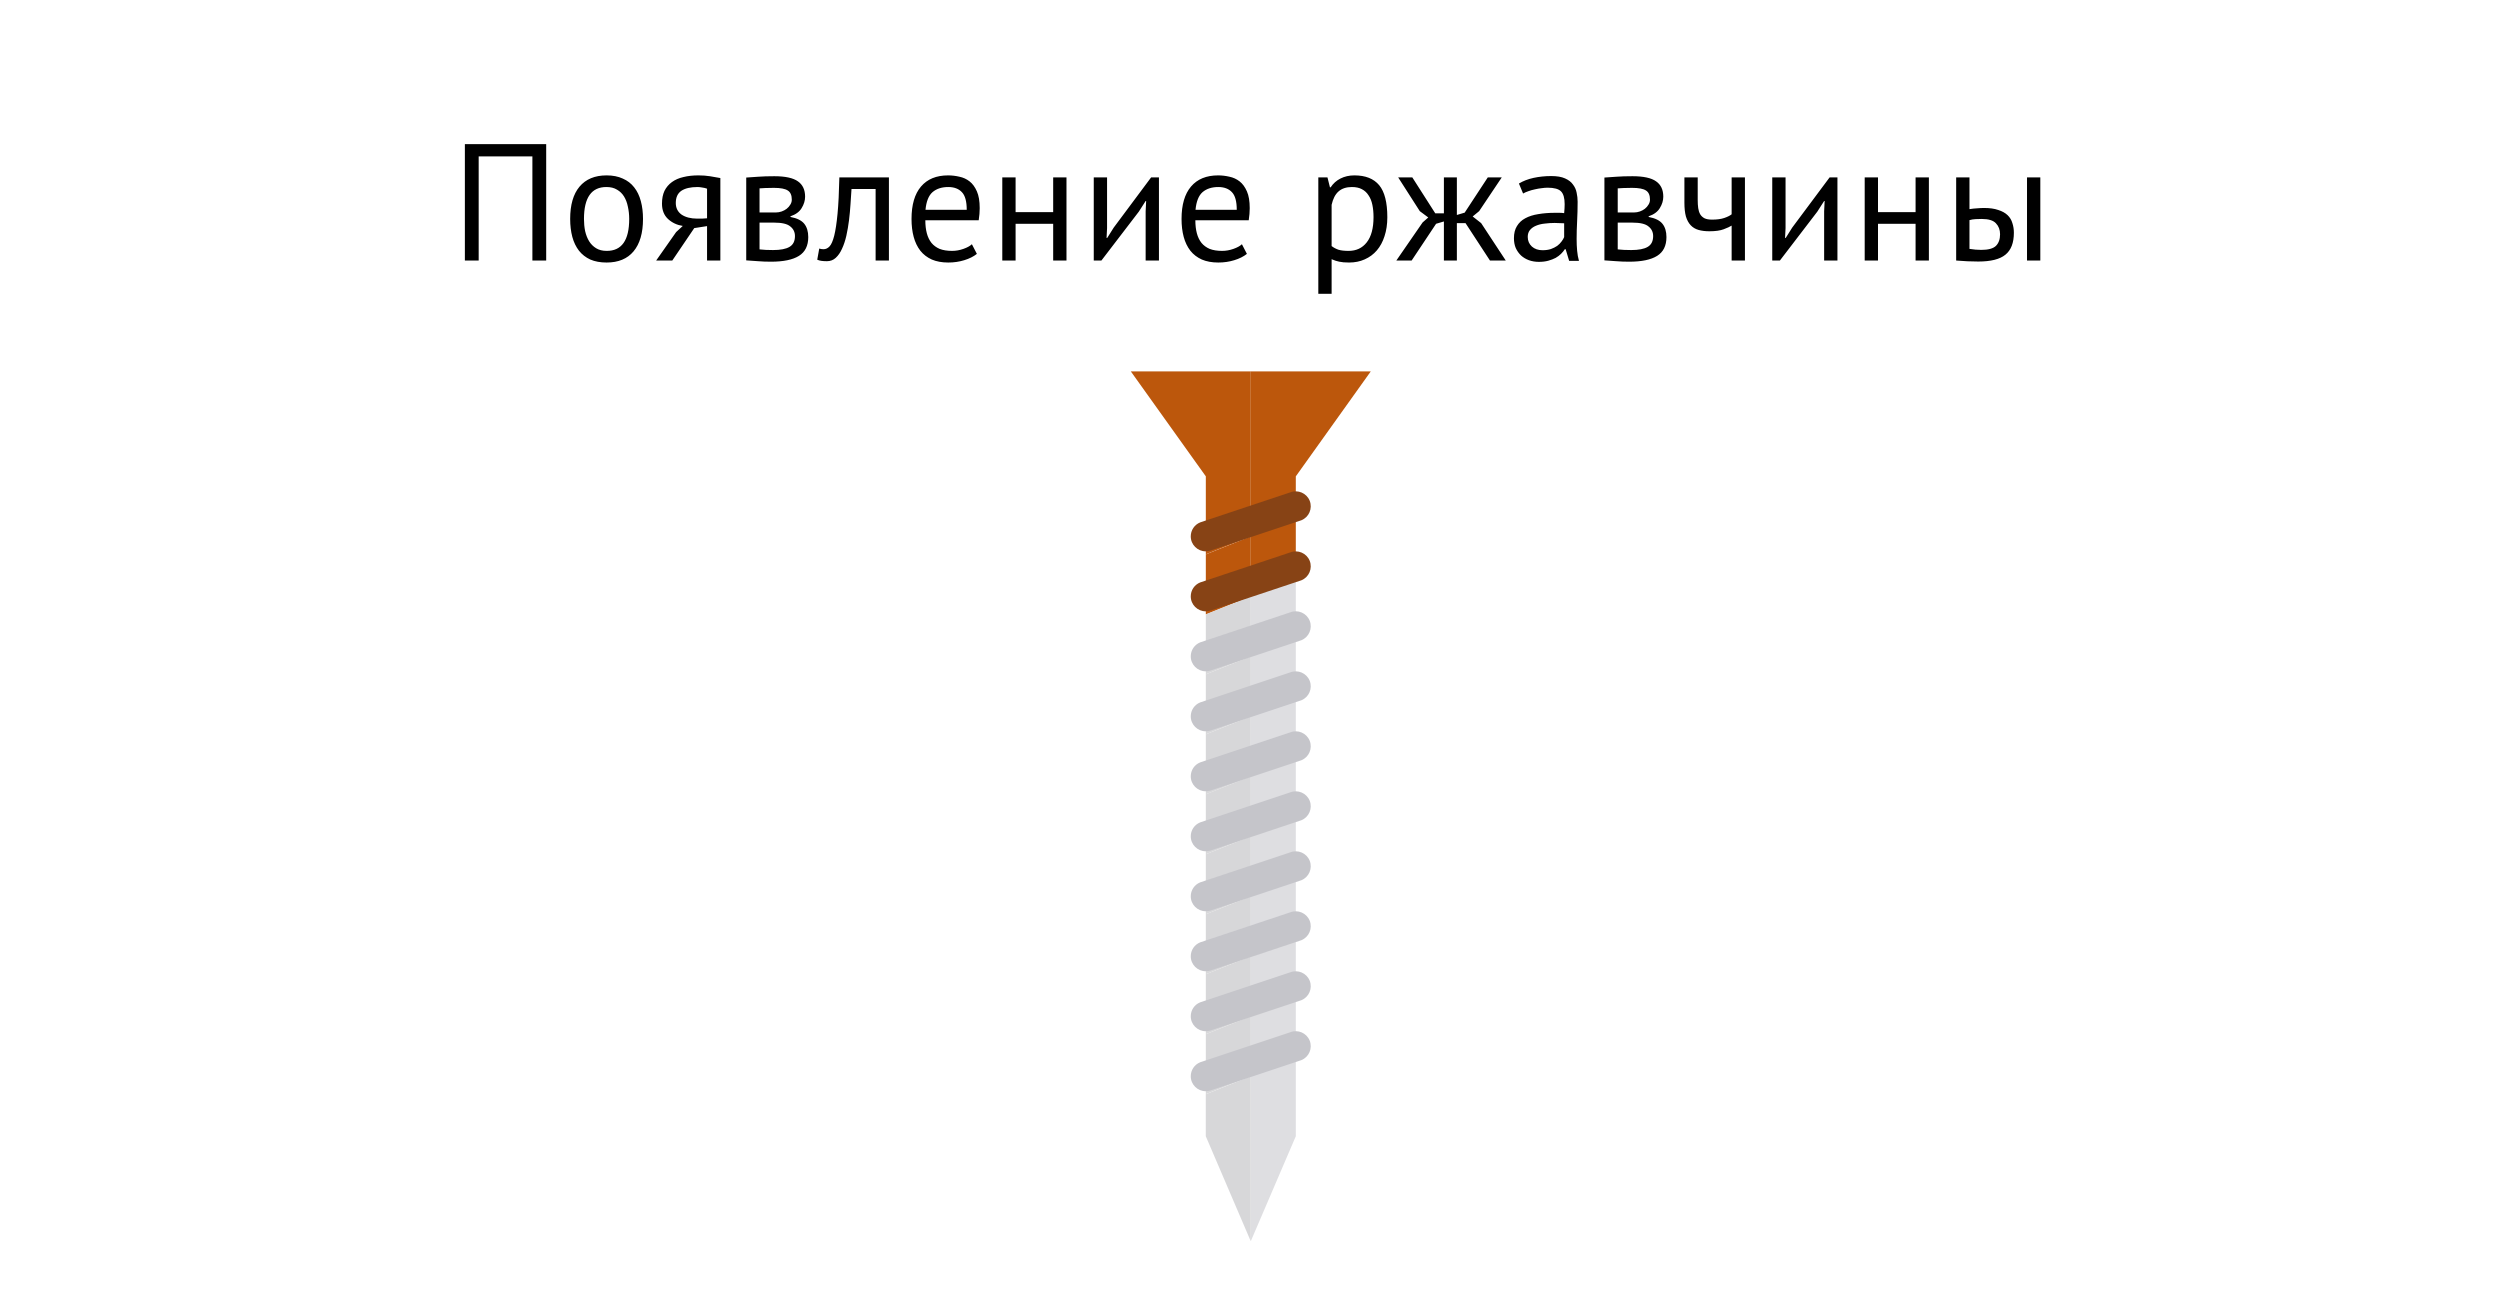 <svg width="451" height="237" viewBox="0 0 451 237" fill="none" xmlns="http://www.w3.org/2000/svg">
<rect width="451" height="237" fill="white"/>
<path d="M96.043 28.22H86.353V47H83.863V26H98.533V47H96.043V28.22ZM102.858 39.5C102.858 36.96 103.418 35.02 104.538 33.68C105.678 32.32 107.308 31.64 109.428 31.64C110.548 31.64 111.518 31.83 112.338 32.21C113.178 32.57 113.868 33.1 114.408 33.8C114.948 34.48 115.348 35.31 115.608 36.29C115.868 37.25 115.998 38.32 115.998 39.5C115.998 42.04 115.428 43.99 114.288 45.35C113.168 46.69 111.548 47.36 109.428 47.36C108.308 47.36 107.328 47.18 106.488 46.82C105.668 46.44 104.988 45.91 104.448 45.23C103.908 44.53 103.508 43.7 103.248 42.74C102.988 41.76 102.858 40.68 102.858 39.5ZM105.348 39.5C105.348 40.26 105.418 40.99 105.558 41.69C105.718 42.39 105.958 43 106.278 43.52C106.598 44.04 107.018 44.46 107.538 44.78C108.058 45.1 108.688 45.26 109.428 45.26C112.148 45.28 113.508 43.36 113.508 39.5C113.508 38.72 113.428 37.98 113.268 37.28C113.128 36.58 112.898 35.97 112.578 35.45C112.258 34.93 111.838 34.52 111.318 34.22C110.798 33.9 110.168 33.74 109.428 33.74C106.708 33.72 105.348 35.64 105.348 39.5ZM127.552 40.79L125.242 41.15L121.282 47H118.372L121.972 41.87L123.172 40.76C122.132 40.6 121.242 40.18 120.502 39.5C119.782 38.82 119.422 37.9 119.422 36.74C119.422 35.84 119.572 35.07 119.872 34.43C120.192 33.79 120.642 33.26 121.222 32.84C121.802 32.42 122.492 32.12 123.292 31.94C124.092 31.74 124.992 31.64 125.992 31.64C126.732 31.64 127.422 31.69 128.062 31.79C128.702 31.89 129.332 32 129.952 32.12V47H127.552V40.79ZM127.552 34.04C127.292 33.94 127.002 33.87 126.682 33.83C126.362 33.77 126.082 33.74 125.842 33.74C124.562 33.74 123.582 33.97 122.902 34.43C122.242 34.89 121.912 35.62 121.912 36.62C121.912 37.52 122.262 38.22 122.962 38.72C123.682 39.2 124.622 39.44 125.782 39.44C125.802 39.44 125.832 39.44 125.872 39.44C125.912 39.44 125.992 39.44 126.112 39.44C126.232 39.44 126.402 39.44 126.622 39.44C126.842 39.42 127.152 39.4 127.552 39.38V34.04ZM134.62 32.03C135.32 31.99 136.05 31.94 136.81 31.88C137.59 31.82 138.55 31.79 139.69 31.79C141.67 31.79 143.09 32.1 143.95 32.72C144.81 33.32 145.24 34.24 145.24 35.48C145.24 36.18 145.03 36.87 144.61 37.55C144.21 38.21 143.54 38.7 142.6 39.02V39.14C143.78 39.36 144.61 39.77 145.09 40.37C145.57 40.97 145.81 41.77 145.81 42.77C145.81 44.33 145.25 45.46 144.13 46.16C143.01 46.86 141.33 47.21 139.09 47.21C138.25 47.21 137.47 47.18 136.75 47.12C136.03 47.08 135.32 47.03 134.62 46.97V32.03ZM137.02 44.99C137.4 45.03 137.77 45.06 138.13 45.08C138.51 45.1 138.95 45.11 139.45 45.11C140.79 45.11 141.78 44.92 142.42 44.54C143.08 44.16 143.41 43.51 143.41 42.59C143.41 41.87 143.13 41.29 142.57 40.85C142.03 40.39 141.06 40.16 139.66 40.16H137.02V44.99ZM139.96 38.33C140.32 38.33 140.67 38.27 141.01 38.15C141.35 38.03 141.65 37.87 141.91 37.67C142.19 37.45 142.41 37.2 142.57 36.92C142.75 36.64 142.84 36.34 142.84 36.02C142.84 35.22 142.6 34.67 142.12 34.37C141.64 34.05 140.8 33.89 139.6 33.89C138.96 33.89 138.45 33.9 138.07 33.92C137.71 33.94 137.36 33.96 137.02 33.98V38.33H139.96ZM157.961 34.1H153.611C153.551 34.94 153.491 35.85 153.431 36.83C153.371 37.79 153.281 38.76 153.161 39.74C153.041 40.7 152.881 41.63 152.681 42.53C152.481 43.41 152.221 44.19 151.901 44.87C151.601 45.55 151.221 46.1 150.761 46.52C150.321 46.92 149.791 47.12 149.171 47.12C148.791 47.12 148.461 47.1 148.181 47.06C147.901 47.02 147.651 46.95 147.431 46.85L147.791 44.84C148.031 44.92 148.291 44.96 148.571 44.96C148.971 44.96 149.331 44.79 149.651 44.45C149.971 44.11 150.251 43.47 150.491 42.53C150.731 41.57 150.931 40.25 151.091 38.57C151.251 36.89 151.361 34.7 151.421 32H160.361V47H157.961V34.1ZM176.229 45.8C175.629 46.28 174.869 46.66 173.949 46.94C173.049 47.22 172.089 47.36 171.069 47.36C169.929 47.36 168.939 47.18 168.099 46.82C167.259 46.44 166.569 45.91 166.029 45.23C165.489 44.53 165.089 43.7 164.829 42.74C164.569 41.78 164.439 40.7 164.439 39.5C164.439 36.94 165.009 34.99 166.149 33.65C167.289 32.31 168.919 31.64 171.039 31.64C171.719 31.64 172.399 31.72 173.079 31.88C173.759 32.02 174.369 32.3 174.909 32.72C175.449 33.14 175.889 33.74 176.229 34.52C176.569 35.28 176.739 36.29 176.739 37.55C176.739 38.21 176.679 38.94 176.559 39.74H166.929C166.929 40.62 167.019 41.4 167.199 42.08C167.379 42.76 167.659 43.34 168.039 43.82C168.419 44.28 168.909 44.64 169.509 44.9C170.129 45.14 170.879 45.26 171.759 45.26C172.439 45.26 173.119 45.14 173.799 44.9C174.479 44.66 174.989 44.38 175.329 44.06L176.229 45.8ZM171.069 33.74C169.889 33.74 168.939 34.05 168.219 34.67C167.519 35.29 167.099 36.35 166.959 37.85H174.399C174.399 36.33 174.109 35.27 173.529 34.67C172.949 34.05 172.129 33.74 171.069 33.74ZM189.993 40.37H183.213V47H180.813V32H183.213V38.27H189.993V32H192.393V47H189.993V40.37ZM206.674 38.12L206.764 36.26H206.674L205.444 38.18L198.694 47H197.314V32H199.714V41.15L199.624 42.92H199.744L200.914 41.06L207.664 32H209.074V47H206.674V38.12ZM224.941 45.8C224.341 46.28 223.581 46.66 222.661 46.94C221.761 47.22 220.801 47.36 219.781 47.36C218.641 47.36 217.651 47.18 216.811 46.82C215.971 46.44 215.281 45.91 214.741 45.23C214.201 44.53 213.801 43.7 213.541 42.74C213.281 41.78 213.151 40.7 213.151 39.5C213.151 36.94 213.721 34.99 214.861 33.65C216.001 32.31 217.631 31.64 219.751 31.64C220.431 31.64 221.111 31.72 221.791 31.88C222.471 32.02 223.081 32.3 223.621 32.72C224.161 33.14 224.601 33.74 224.941 34.52C225.281 35.28 225.451 36.29 225.451 37.55C225.451 38.21 225.391 38.94 225.271 39.74H215.641C215.641 40.62 215.731 41.4 215.911 42.08C216.091 42.76 216.371 43.34 216.751 43.82C217.131 44.28 217.621 44.64 218.221 44.9C218.841 45.14 219.591 45.26 220.471 45.26C221.151 45.26 221.831 45.14 222.511 44.9C223.191 44.66 223.701 44.38 224.041 44.06L224.941 45.8ZM219.781 33.74C218.601 33.74 217.651 34.05 216.931 34.67C216.231 35.29 215.811 36.35 215.671 37.85H223.111C223.111 36.33 222.821 35.27 222.241 34.67C221.661 34.05 220.841 33.74 219.781 33.74ZM237.824 32H239.474L239.924 33.8H240.044C240.504 33.1 241.094 32.57 241.814 32.21C242.554 31.83 243.394 31.64 244.334 31.64C246.334 31.64 247.824 32.23 248.804 33.41C249.784 34.59 250.274 36.52 250.274 39.2C250.274 40.46 250.104 41.6 249.764 42.62C249.444 43.62 248.984 44.47 248.384 45.17C247.784 45.87 247.054 46.41 246.194 46.79C245.354 47.17 244.414 47.36 243.374 47.36C242.634 47.36 242.044 47.31 241.604 47.21C241.184 47.13 240.724 46.98 240.224 46.76V53H237.824V32ZM243.884 33.74C242.864 33.74 242.054 34.01 241.454 34.55C240.874 35.07 240.464 35.87 240.224 36.95V44.39C240.584 44.67 240.994 44.89 241.454 45.05C241.914 45.19 242.524 45.26 243.284 45.26C244.664 45.26 245.754 44.75 246.554 43.73C247.374 42.69 247.784 41.17 247.784 39.17C247.784 38.35 247.714 37.61 247.574 36.95C247.434 36.27 247.204 35.7 246.884 35.24C246.584 34.76 246.184 34.39 245.684 34.13C245.204 33.87 244.604 33.74 243.884 33.74ZM259.069 40.37L254.659 47H251.899L256.639 40.13L257.659 39.23L256.129 38.09L252.229 32H254.779L258.919 38.48H260.479V32H262.819V38.78L264.229 38.36L268.399 32H270.919L266.839 38.09L265.669 39.05L267.199 40.25L271.639 47H268.789L264.379 40.25H262.819V47H260.479V39.95L259.069 40.37ZM274.014 33.11C274.774 32.65 275.654 32.31 276.654 32.09C277.674 31.87 278.734 31.76 279.834 31.76C280.874 31.76 281.704 31.9 282.324 32.18C282.964 32.46 283.444 32.83 283.764 33.29C284.104 33.73 284.324 34.22 284.424 34.76C284.544 35.3 284.604 35.84 284.604 36.38C284.604 37.58 284.574 38.75 284.514 39.89C284.454 41.03 284.424 42.11 284.424 43.13C284.424 43.87 284.454 44.57 284.514 45.23C284.574 45.89 284.684 46.5 284.844 47.06H283.074L282.444 44.96H282.294C282.114 45.24 281.884 45.52 281.604 45.8C281.344 46.06 281.024 46.3 280.644 46.52C280.264 46.72 279.824 46.89 279.324 47.03C278.824 47.17 278.254 47.24 277.614 47.24C276.974 47.24 276.374 47.14 275.814 46.94C275.274 46.74 274.804 46.46 274.404 46.1C274.004 45.72 273.684 45.27 273.444 44.75C273.224 44.23 273.114 43.64 273.114 42.98C273.114 42.1 273.294 41.37 273.654 40.79C274.014 40.19 274.514 39.72 275.154 39.38C275.814 39.02 276.594 38.77 277.494 38.63C278.414 38.47 279.424 38.39 280.524 38.39C280.804 38.39 281.074 38.39 281.334 38.39C281.614 38.39 281.894 38.41 282.174 38.45C282.234 37.85 282.264 37.31 282.264 36.83C282.264 35.73 282.044 34.96 281.604 34.52C281.164 34.08 280.364 33.86 279.204 33.86C278.864 33.86 278.494 33.89 278.094 33.95C277.714 33.99 277.314 34.06 276.894 34.16C276.494 34.24 276.104 34.35 275.724 34.49C275.364 34.61 275.044 34.75 274.764 34.91L274.014 33.11ZM278.274 45.14C278.834 45.14 279.334 45.07 279.774 44.93C280.214 44.77 280.594 44.58 280.914 44.36C281.234 44.12 281.494 43.86 281.694 43.58C281.914 43.3 282.074 43.03 282.174 42.77V40.28C281.894 40.26 281.604 40.25 281.304 40.25C281.024 40.23 280.744 40.22 280.464 40.22C279.844 40.22 279.234 40.26 278.634 40.34C278.054 40.4 277.534 40.53 277.074 40.73C276.634 40.91 276.274 41.17 275.994 41.51C275.734 41.83 275.604 42.24 275.604 42.74C275.604 43.44 275.854 44.02 276.354 44.48C276.854 44.92 277.494 45.14 278.274 45.14ZM289.437 32.03C290.137 31.99 290.867 31.94 291.627 31.88C292.407 31.82 293.367 31.79 294.507 31.79C296.487 31.79 297.907 32.1 298.767 32.72C299.627 33.32 300.057 34.24 300.057 35.48C300.057 36.18 299.847 36.87 299.427 37.55C299.027 38.21 298.357 38.7 297.417 39.02V39.14C298.597 39.36 299.427 39.77 299.907 40.37C300.387 40.97 300.627 41.77 300.627 42.77C300.627 44.33 300.067 45.46 298.947 46.16C297.827 46.86 296.147 47.21 293.907 47.21C293.067 47.21 292.287 47.18 291.567 47.12C290.847 47.08 290.137 47.03 289.437 46.97V32.03ZM291.837 44.99C292.217 45.03 292.587 45.06 292.947 45.08C293.327 45.1 293.767 45.11 294.267 45.11C295.607 45.11 296.597 44.92 297.237 44.54C297.897 44.16 298.227 43.51 298.227 42.59C298.227 41.87 297.947 41.29 297.387 40.85C296.847 40.39 295.877 40.16 294.477 40.16H291.837V44.99ZM294.777 38.33C295.137 38.33 295.487 38.27 295.827 38.15C296.167 38.03 296.467 37.87 296.727 37.67C297.007 37.45 297.227 37.2 297.387 36.92C297.567 36.64 297.657 36.34 297.657 36.02C297.657 35.22 297.417 34.67 296.937 34.37C296.457 34.05 295.617 33.89 294.417 33.89C293.777 33.89 293.267 33.9 292.887 33.92C292.527 33.94 292.177 33.96 291.837 33.98V38.33H294.777ZM306.267 32V36.08C306.267 36.62 306.297 37.11 306.357 37.55C306.417 37.97 306.537 38.34 306.717 38.66C306.897 38.96 307.157 39.2 307.497 39.38C307.837 39.54 308.287 39.62 308.847 39.62C309.747 39.62 310.487 39.52 311.067 39.32C311.647 39.12 312.087 38.9 312.387 38.66V32H314.787V47H312.387V40.7C312.067 40.9 311.587 41.12 310.947 41.36C310.327 41.6 309.467 41.72 308.367 41.72C307.627 41.72 306.977 41.64 306.417 41.48C305.857 41.32 305.387 41.04 305.007 40.64C304.627 40.24 304.337 39.71 304.137 39.05C303.957 38.39 303.867 37.56 303.867 36.56V32H306.267ZM329.074 38.12L329.164 36.26H329.074L327.844 38.18L321.094 47H319.714V32H322.114V41.15L322.024 42.92H322.144L323.314 41.06L330.064 32H331.474V47H329.074V38.12ZM345.571 40.37H338.791V47H336.391V32H338.791V38.27H345.571V32H347.971V47H345.571V40.37ZM355.293 44.9C356.033 45.02 356.743 45.08 357.423 45.08C358.683 45.08 359.563 44.84 360.063 44.36C360.563 43.86 360.813 43.16 360.813 42.26C360.813 41.46 360.563 40.8 360.063 40.28C359.583 39.76 358.733 39.5 357.513 39.5C357.173 39.5 356.803 39.51 356.403 39.53C356.003 39.55 355.633 39.61 355.293 39.71V44.9ZM355.293 37.73C355.773 37.65 356.233 37.6 356.673 37.58C357.113 37.54 357.533 37.52 357.933 37.52C358.953 37.52 359.803 37.64 360.483 37.88C361.183 38.1 361.743 38.41 362.163 38.81C362.583 39.21 362.873 39.69 363.033 40.25C363.213 40.79 363.303 41.37 363.303 41.99C363.303 43.81 362.793 45.13 361.773 45.95C360.773 46.77 359.143 47.18 356.883 47.18C355.603 47.18 354.273 47.12 352.893 47V32H355.293V37.73ZM365.673 32H368.073V47H365.673V32Z" fill="black"/>
<path d="M225.643 67H204L217.531 85.933V99.997L225.643 96.754V67Z" fill="#BC570C"/>
<path d="M225.643 67V96.754L233.764 93.511V85.933L247.286 67H225.643Z" fill="#BC570C"/>
<path d="M225.643 161.682L233.764 158.44V147.618L225.643 150.861V161.682Z" fill="#DEDEE1"/>
<path d="M225.643 150.861L217.531 154.104V164.925L225.643 161.682V150.861Z" fill="#D7D7D9"/>
<path d="M225.643 96.764L217.531 100.006V110.828L225.643 107.585V96.764Z" fill="#BC570C"/>
<path d="M225.643 107.585L233.764 104.342V93.511L225.643 96.754V107.585Z" fill="#BC570C"/>
<path d="M225.643 107.585L217.531 110.827V121.649L225.643 118.406V107.585Z" fill="#D7D7D9"/>
<path d="M225.643 118.406L233.764 115.163V104.333L225.643 107.575V118.406Z" fill="#DEDEE1"/>
<path d="M225.643 129.228L217.531 132.47V143.292L225.643 140.049V129.228Z" fill="#D7D7D9"/>
<path d="M225.643 140.04L233.764 136.797V125.976L225.643 129.218V140.04Z" fill="#DEDEE1"/>
<path d="M225.643 150.861L233.764 147.618V136.797L225.643 140.04V150.861Z" fill="#DEDEE1"/>
<path d="M225.643 140.04L217.531 143.282V154.104L225.643 150.861V140.04Z" fill="#D7D7D9"/>
<path d="M225.643 129.228L233.764 125.985V115.154L225.643 118.397V129.228Z" fill="#DEDEE1"/>
<path d="M225.643 118.406L217.531 121.649V132.47L225.643 129.228V118.406Z" fill="#D7D7D9"/>
<path d="M225.643 223.91L233.764 204.977V190.913L225.643 194.156V223.91Z" fill="#DEDEE1"/>
<path d="M217.522 197.399V204.977L225.633 223.91V194.156L217.522 197.399Z" fill="#D7D7D9"/>
<path d="M225.643 194.147L233.764 190.904V180.083L225.643 183.325V194.147Z" fill="#DEDEE1"/>
<path d="M225.643 183.325L217.531 186.568V197.389L225.643 194.147V183.325Z" fill="#D7D7D9"/>
<path d="M225.643 172.504L233.764 169.261V158.44L225.643 161.682V172.504Z" fill="#DEDEE1"/>
<path d="M225.643 161.682L217.531 164.925V175.746L225.643 172.504V161.682Z" fill="#D7D7D9"/>
<path d="M225.643 183.325L233.764 180.082V169.261L225.643 172.504V183.325Z" fill="#DEDEE1"/>
<path d="M225.643 172.504L217.531 175.746V186.568L225.643 183.325V172.504Z" fill="#D7D7D9"/>
<path d="M217.522 164.392C216.027 164.392 214.812 163.187 214.812 161.692C214.812 160.58 215.485 159.589 216.513 159.178L232.745 153.767C234.137 153.216 235.707 153.889 236.268 155.272C236.819 156.655 236.146 158.234 234.763 158.795L218.531 164.206C218.214 164.327 217.868 164.392 217.522 164.392Z" fill="#C5C5CA"/>
<path d="M217.522 153.571C216.027 153.571 214.812 152.366 214.812 150.87C214.812 149.758 215.485 148.768 216.513 148.357L232.745 142.946C234.137 142.395 235.707 143.067 236.268 144.451C236.819 145.834 236.146 147.413 234.763 147.974L218.531 153.384C218.214 153.506 217.868 153.571 217.522 153.571Z" fill="#C5C5CA"/>
<path d="M217.522 142.75C216.027 142.75 214.812 141.544 214.812 140.049C214.812 138.937 215.485 137.937 216.513 137.535L232.745 132.124C234.137 131.564 235.707 132.246 236.268 133.629C236.819 135.021 236.146 136.591 234.763 137.152L218.531 142.563C218.214 142.684 217.868 142.75 217.522 142.75Z" fill="#C5C5CA"/>
<path d="M217.522 131.928C216.027 131.928 214.812 130.723 214.812 129.228C214.812 128.116 215.485 127.125 216.513 126.714L232.745 121.303C234.137 120.752 235.707 121.425 236.268 122.808C236.819 124.191 236.146 125.77 234.763 126.331L218.531 131.741C218.214 131.863 217.868 131.928 217.522 131.928Z" fill="#C5C5CA"/>
<path d="M217.522 121.107C216.027 121.107 214.812 119.901 214.812 118.406C214.812 117.294 215.485 116.294 216.513 115.883L232.745 110.472C234.137 109.912 235.707 110.594 236.268 111.977C236.819 113.369 236.146 114.939 234.763 115.5L218.531 120.911C218.214 121.041 217.868 121.107 217.522 121.107Z" fill="#C5C5CA"/>
<path d="M217.522 110.285C216.027 110.285 214.812 109.08 214.812 107.585C214.812 106.473 215.485 105.482 216.513 105.071L232.745 99.66C234.137 99.109 235.707 99.782 236.268 101.165C236.819 102.548 236.146 104.127 234.763 104.688L218.531 110.099C218.214 110.22 217.868 110.285 217.522 110.285Z" fill="#874315"/>
<path d="M217.522 99.464C216.027 99.464 214.812 98.259 214.812 96.764C214.812 95.651 215.485 94.652 216.513 94.24L232.745 88.83C234.137 88.278 235.707 88.951 236.268 90.334C236.819 91.727 236.146 93.297 234.763 93.857L218.531 99.268C218.214 99.399 217.868 99.464 217.522 99.464Z" fill="#874315"/>
<path d="M217.522 175.214C216.027 175.214 214.812 174.008 214.812 172.513C214.812 171.401 215.485 170.41 216.513 169.999L232.745 164.589C234.137 164.037 235.707 164.71 236.268 166.093C236.819 167.476 236.146 169.055 234.763 169.616L218.531 175.027C218.214 175.148 217.868 175.214 217.522 175.214Z" fill="#C5C5CA"/>
<path d="M217.522 186.035C216.027 186.035 214.812 184.83 214.812 183.335C214.812 182.223 215.485 181.223 216.513 180.821L232.745 175.41C234.137 174.859 235.707 175.532 236.268 176.915C236.819 178.307 236.146 179.877 234.763 180.438L218.531 185.848C218.214 185.97 217.868 186.035 217.522 186.035Z" fill="#C5C5CA"/>
<path d="M217.522 196.857C216.027 196.857 214.812 195.651 214.812 194.156C214.812 193.044 215.485 192.044 216.513 191.633L232.745 186.222C234.137 185.661 235.707 186.344 236.268 187.727C236.819 189.119 236.146 190.689 234.763 191.25L218.531 196.66C218.214 196.791 217.868 196.857 217.522 196.857Z" fill="#C5C5CA"/>
</svg>
